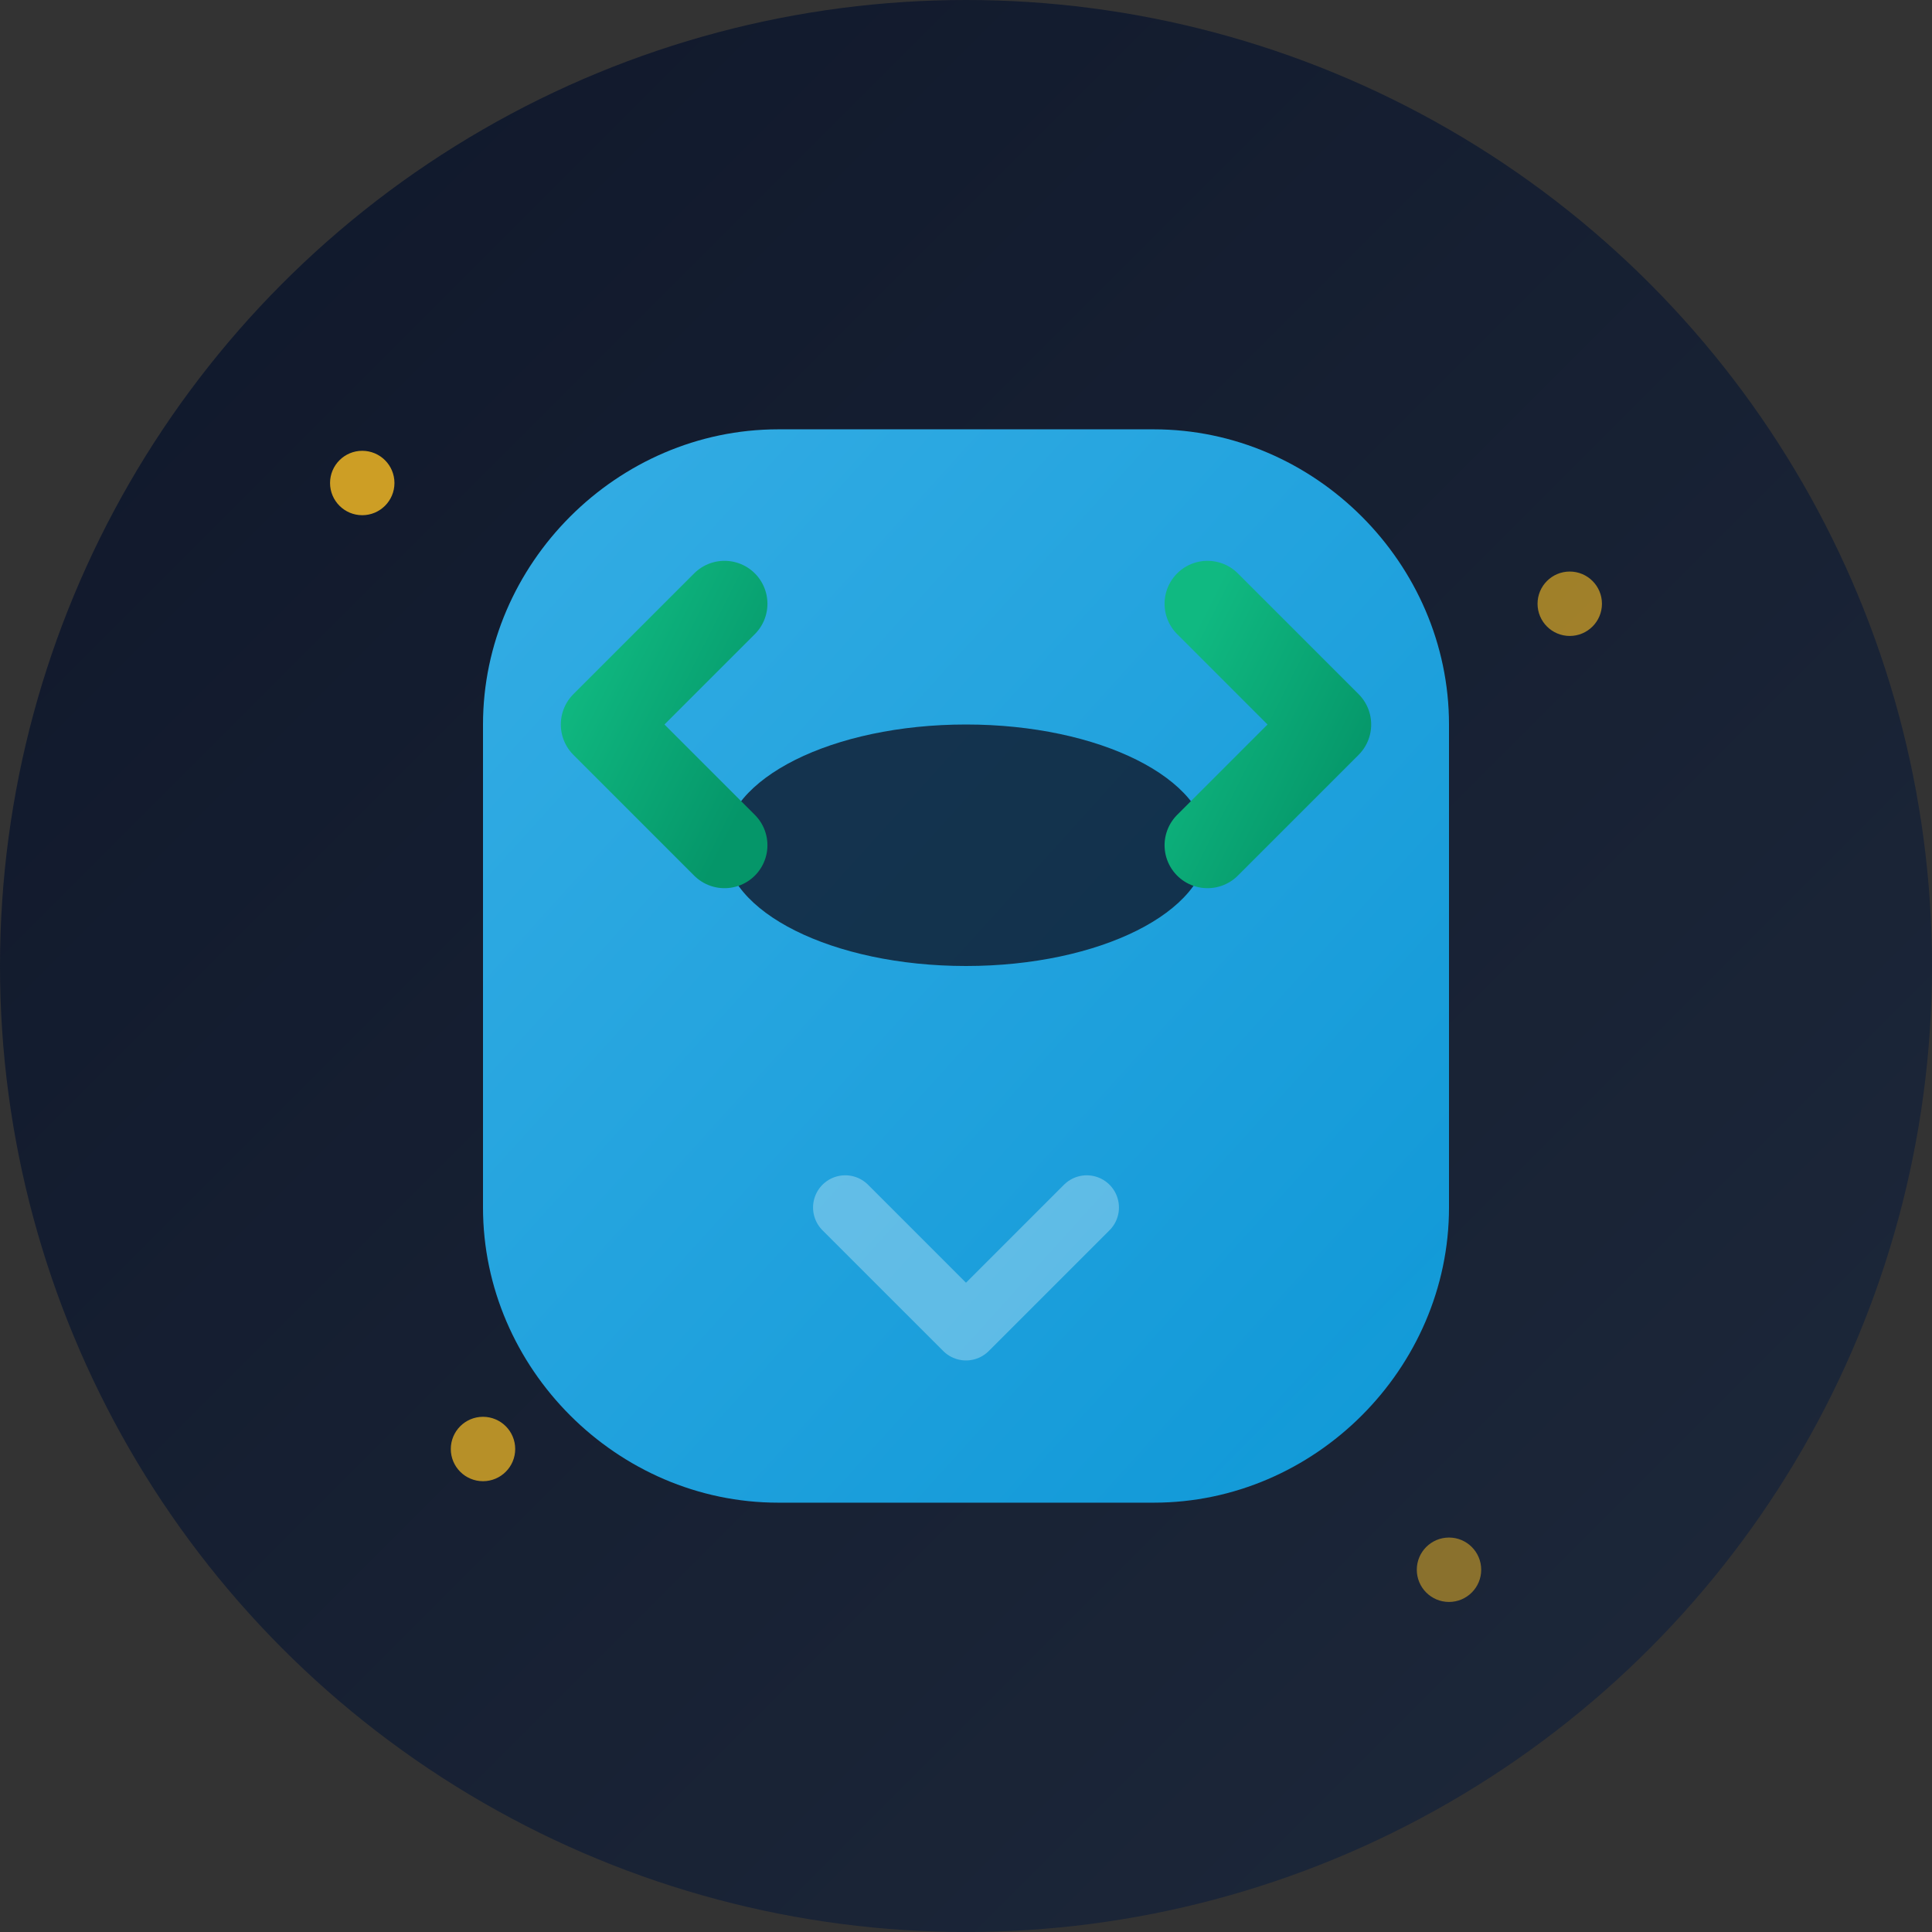 <svg width="180" height="180" viewBox="0 0 180 180" fill="none" xmlns="http://www.w3.org/2000/svg">
  <rect x="0" y="0" width="180" height="180" fill="#333333" stroke="none"/>
  <!-- Background circle with gradient -->
  <defs>
    <linearGradient id="bgGradient" x1="0%" y1="0%" x2="100%" y2="100%">
      <stop offset="0%" style="stop-color:#0f172a;stop-opacity:1" />
      <stop offset="100%" style="stop-color:#1e293b;stop-opacity:1" />
    </linearGradient>
    <linearGradient id="helmetGradient" x1="0%" y1="0%" x2="100%" y2="100%">
      <stop offset="0%" style="stop-color:#38bdf8;stop-opacity:1" />
      <stop offset="100%" style="stop-color:#0ea5e9;stop-opacity:1" />
    </linearGradient>
    <linearGradient id="codeGradient" x1="0%" y1="0%" x2="100%" y2="100%">
      <stop offset="0%" style="stop-color:#10b981;stop-opacity:1" />
      <stop offset="100%" style="stop-color:#059669;stop-opacity:1" />
    </linearGradient>
  </defs>
  
  <!-- Background -->
  <circle cx="90" cy="90" r="90" fill="url(#bgGradient)"/>
  
  <!-- Space helmet (astronaut theme) -->
  <path d="M45 67.5C45 52.5 57.5 40 72.5 40H107.5C122.5 40 135 52.5 135 67.5V112.5C135 127.5 122.5 140 107.5 140H72.5C57.5 140 45 127.5 45 112.5V67.5Z" fill="url(#helmetGradient)" opacity="0.9"/>
  
  <!-- Helmet visor -->
  <ellipse cx="90" cy="78.75" rx="22.5" ry="11.25" fill="#0f172a" opacity="0.8"/>
  
  <!-- Code brackets (developer theme) -->
  <path d="M67.5 56.25L56.25 67.5L67.5 78.75" stroke="url(#codeGradient)" stroke-width="8" stroke-linecap="round" stroke-linejoin="round"/>
  <path d="M112.5 56.25L123.75 67.5L112.5 78.75" stroke="url(#codeGradient)" stroke-width="8" stroke-linecap="round" stroke-linejoin="round"/>
  
  <!-- Code lines -->
  <path d="M78.75 67.5H101.25" stroke="url(#codeGradient)" stroke-width="6" stroke-linecap="round"/>
  <path d="M78.75 90H101.25" stroke="url(#codeGradient)" stroke-width="6" stroke-linecap="round"/>
  
  <!-- Stars (space theme) -->
  <circle cx="33.75" cy="45" r="3" fill="#fbbf24" opacity="0.8"/>
  <circle cx="146.25" cy="56.25" r="3" fill="#fbbf24" opacity="0.6"/>
  <circle cx="45" cy="135" r="3" fill="#fbbf24" opacity="0.7"/>
  <circle cx="135" cy="146.25" r="3" fill="#fbbf24" opacity="0.5"/>
  
  <!-- V for Vikas (subtle) -->
  <path d="M78.75 112.5L90 123.75L101.25 112.5" stroke="#ffffff" stroke-width="6" stroke-linecap="round" stroke-linejoin="round" opacity="0.3"/>
</svg>
